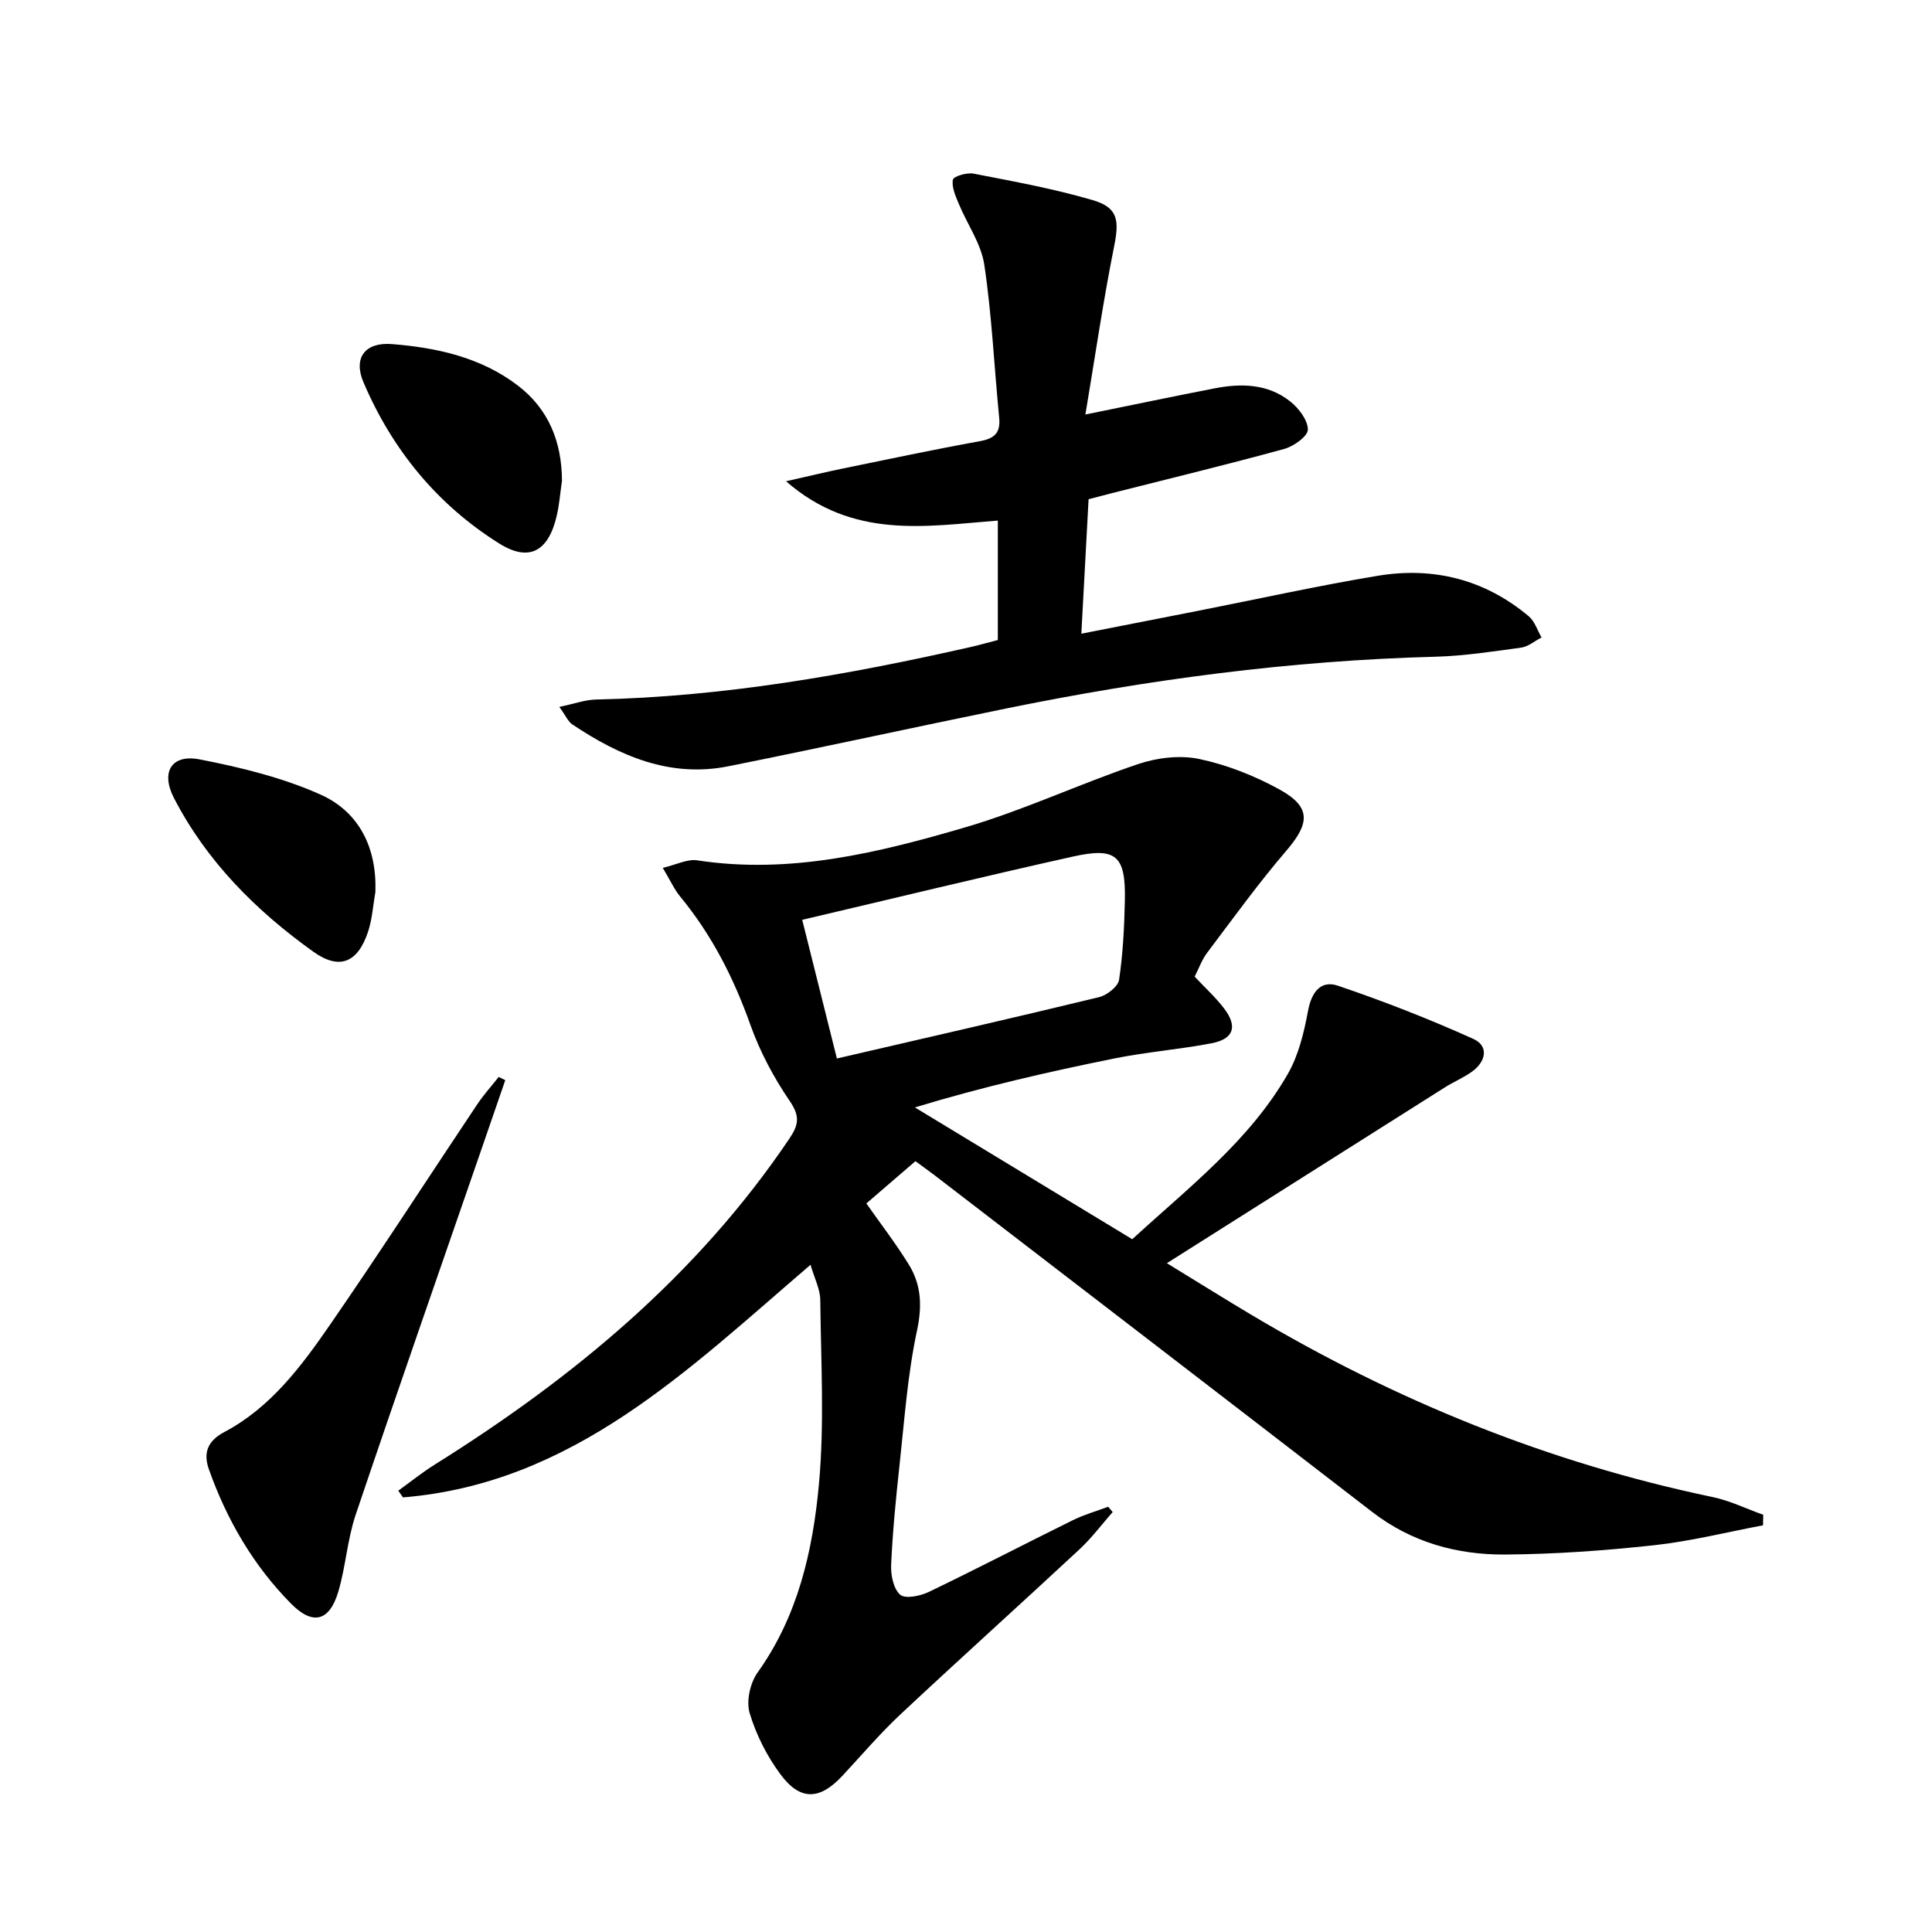 <svg enable-background="new 0 0 400 400" viewBox="0 0 400 400" xmlns="http://www.w3.org/2000/svg"><path d="m189.53 240.41c-3.68 3.17-6.92 5.96-10.16 8.75 2.94 4.19 6.07 8.26 8.76 12.6 2.62 4.23 2.82 8.6 1.72 13.75-1.97 9.2-2.61 18.7-3.64 28.09-.74 6.77-1.4 13.56-1.71 20.36-.1 2.11.47 4.96 1.86 6.2 1.03.92 4.15.29 5.9-.55 10.03-4.82 19.9-9.96 29.88-14.88 2.32-1.14 4.85-1.86 7.29-2.77.31.36.63.73.94 1.09-2.28 2.59-4.36 5.39-6.87 7.72-12.31 11.45-24.81 22.69-37.08 34.18-4.24 3.97-8.03 8.44-12 12.7-4.66 5.02-8.7 5.25-12.8-.25-2.81-3.77-5.06-8.22-6.41-12.71-.74-2.47.09-6.25 1.64-8.41 8.35-11.68 11.42-25.18 12.69-38.87 1.18-12.66.42-25.51.29-38.27-.02-2.22-1.19-4.43-2.02-7.28-25.37 21.74-49.15 45.28-84.38 48.16-.32-.46-.64-.92-.97-1.39 2.54-1.83 4.99-3.81 7.64-5.46 28.63-17.92 54.23-39.1 73.32-67.41 1.91-2.83 2.26-4.61.13-7.74-3.34-4.89-6.22-10.29-8.2-15.86-3.44-9.68-7.98-18.6-14.52-26.53-1.23-1.49-2.04-3.33-3.61-5.95 2.86-.67 5.11-1.87 7.12-1.56 19.14 2.94 37.43-1.54 55.44-6.81 12.18-3.56 23.78-9.04 35.83-13.11 3.94-1.33 8.68-1.9 12.68-1.06 5.74 1.21 11.45 3.47 16.61 6.31 6.57 3.62 6.32 6.97 1.44 12.66-5.81 6.77-11.04 14.03-16.42 21.16-1.08 1.43-1.7 3.21-2.58 4.93 2.14 2.29 4.37 4.31 6.15 6.66 2.79 3.71 1.91 6.27-2.66 7.14-6.67 1.28-13.5 1.8-20.15 3.15-13.64 2.76-27.22 5.86-41.26 10.13 14.93 9.05 29.86 18.1 45 27.29 11.71-10.76 24.25-20.37 32.19-34.19 2.24-3.89 3.37-8.6 4.2-13.08.72-3.89 2.65-6.43 6.19-5.22 9.5 3.22 18.87 6.88 28.01 11 3.31 1.49 2.65 4.71-.26 6.8-1.74 1.25-3.77 2.09-5.59 3.24-18.79 11.87-37.57 23.76-57.57 36.41 6.88 4.21 12.13 7.5 17.46 10.67 29.78 17.75 61.49 30.63 95.49 37.74 3.61.75 7.02 2.43 10.52 3.68-.02.73-.04 1.45-.05 2.18-7.53 1.42-15.01 3.31-22.6 4.13-10.23 1.11-20.54 1.85-30.82 1.92-9.95.06-19.34-2.53-27.48-8.81-30.17-23.28-60.4-46.49-90.62-69.72-1.31-1.01-2.67-1.96-3.96-2.91zm-23.44-49.97c2.43 9.71 4.73 18.93 7.18 28.71 18.5-4.29 36.42-8.37 54.28-12.7 1.63-.4 3.93-2.19 4.14-3.59.81-5.4 1.08-10.9 1.2-16.37.2-9.34-1.75-11.16-10.79-9.14-18.57 4.14-37.06 8.64-56.01 13.09z" fill="#000001"/><path d="m206.59 132.51c0-8.14 0-16.08 0-24.73-14.84 1.15-29.97 3.97-43.85-8.14 4.72-1.06 8.25-1.92 11.81-2.65 9.42-1.93 18.83-3.93 28.29-5.64 3.02-.55 4.34-1.68 4.03-4.86-1.04-10.56-1.51-21.19-3.08-31.66-.65-4.39-3.55-8.42-5.3-12.67-.66-1.59-1.49-3.43-1.2-4.96.13-.7 2.91-1.52 4.29-1.25 8.27 1.61 16.6 3.12 24.67 5.49 5.26 1.54 5.49 4.21 4.42 9.56-2.27 11.32-3.93 22.77-5.95 34.82 9.66-1.96 18.17-3.75 26.72-5.41 5.54-1.08 11.07-.97 15.68 2.7 1.76 1.4 3.65 3.85 3.66 5.82.01 1.37-2.91 3.47-4.87 4.01-11.83 3.25-23.76 6.13-35.66 9.15-1.58.4-3.16.83-4.87 1.27-.49 9.17-.98 18.09-1.5 27.84 8.51-1.67 16.4-3.21 24.28-4.76 12.36-2.43 24.67-5.17 37.09-7.23 11.53-1.91 22.19.76 31.27 8.39 1.23 1.04 1.78 2.9 2.64 4.38-1.4.72-2.74 1.89-4.21 2.1-5.91.81-11.86 1.73-17.81 1.89-29.98.78-59.55 4.74-88.89 10.73-19.17 3.91-38.28 8.11-57.46 11.95-12.09 2.42-22.52-2.14-32.3-8.67-.86-.57-1.32-1.74-2.69-3.62 3.07-.64 5.34-1.49 7.62-1.53 26.35-.57 52.14-5.1 77.75-10.92 1.77-.41 3.5-.91 5.42-1.4z" fill="#000001"/><path d="m104.61 223.64c-1.75 5.09-3.5 10.18-5.26 15.26-8.6 24.9-17.3 49.77-25.72 74.74-1.73 5.14-2.05 10.75-3.61 15.97-1.83 6.08-5.28 6.95-9.75 2.42-7.82-7.91-13.32-17.37-17.02-27.82-1.15-3.23-.44-5.81 3.22-7.74 9.55-5.05 15.91-13.58 21.86-22.2 10.39-15.05 20.31-30.42 30.47-45.62 1.33-1.99 2.96-3.79 4.45-5.68.45.23.9.45 1.36.67z" fill="#000001"/><path d="m116.35 99.55c-.36 2.45-.54 4.94-1.11 7.34-1.72 7.29-5.71 9.51-11.89 5.63-12.86-8.06-22.16-19.45-28.1-33.38-2.15-5.05.32-8.34 5.89-7.9 9.33.74 18.47 2.75 26.11 8.61 6.37 4.89 9.07 11.68 9.1 19.7z" fill="#000001"/><path d="m77.72 184.68c-.49 2.75-.65 5.61-1.52 8.23-2.12 6.38-5.89 8.03-11.36 4.11-11.85-8.48-22.05-18.68-28.82-31.79-2.79-5.39-.51-9.13 5.3-8.01 8.53 1.66 17.19 3.77 25.07 7.3 8.01 3.61 11.65 11.04 11.33 20.16z" fill="#000001"/></svg>